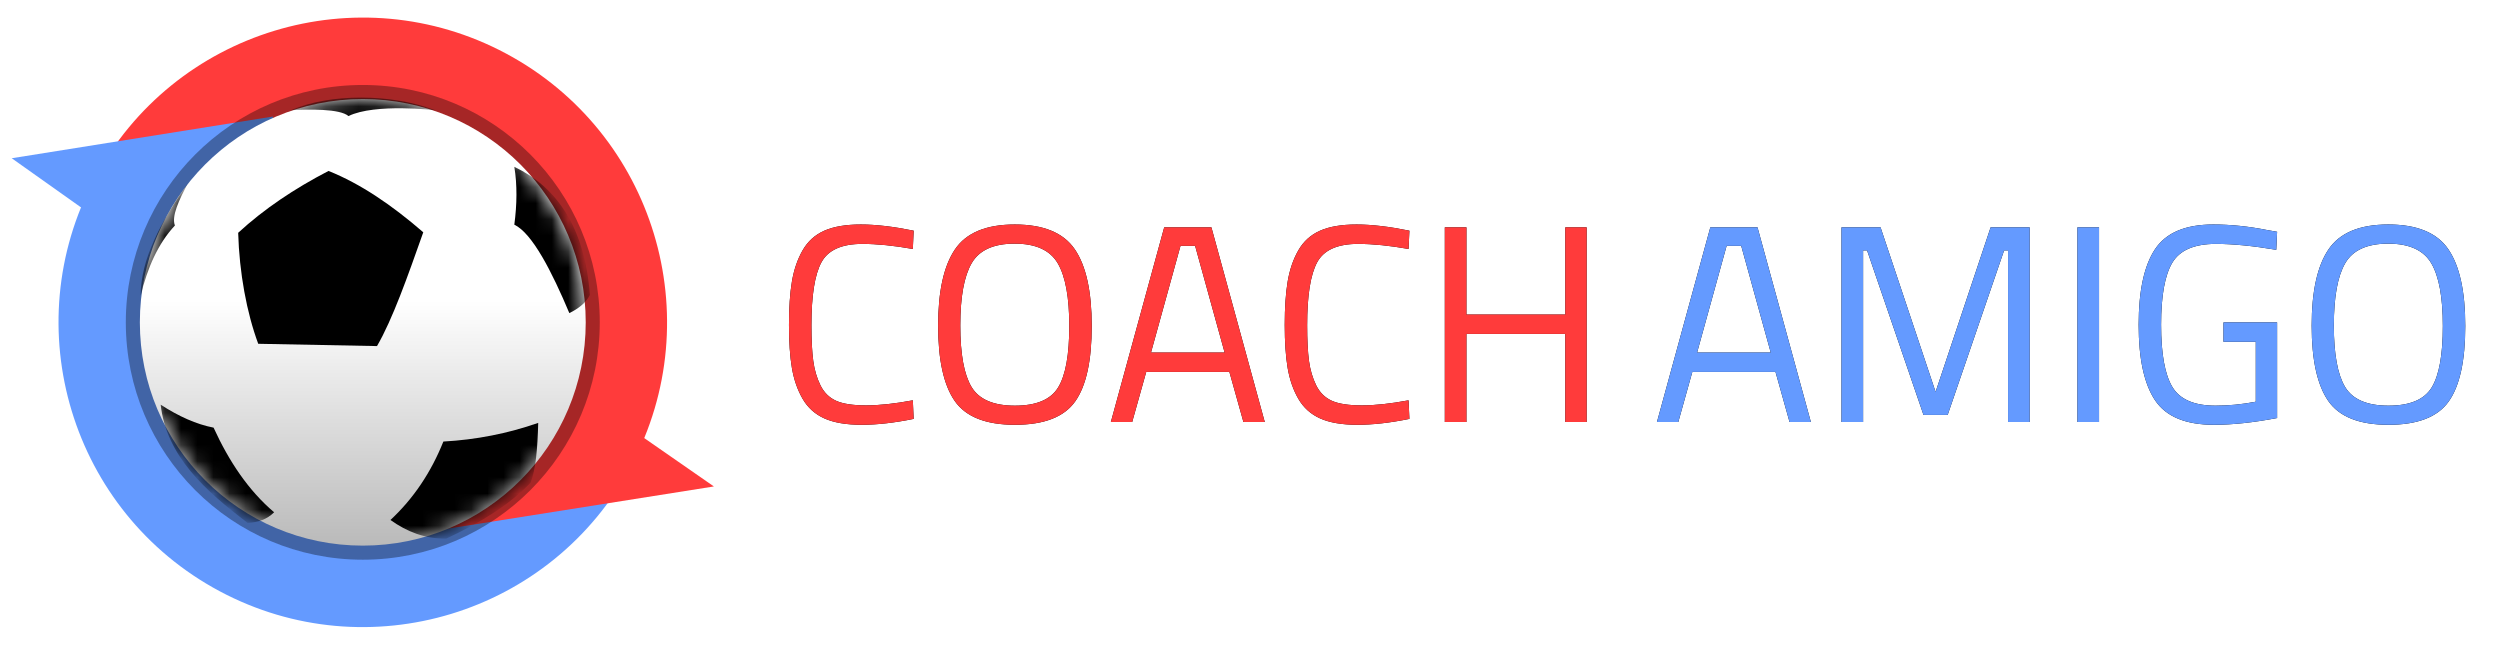 <?xml version="1.0" encoding="UTF-8"?>
<svg width="155px" height="40px" viewBox="0 0 155 40" version="1.1" xmlns="http://www.w3.org/2000/svg" xmlns:xlink="http://www.w3.org/1999/xlink">
    <title>logo-coachamigo</title>
    <defs>
        <filter x="-20.4%" y="-20.4%" width="140.8%" height="140.8%" filterUnits="objectBoundingBox" id="filter-1">
            <feGaussianBlur stdDeviation="2" in="SourceGraphic"></feGaussianBlur>
        </filter>
        <linearGradient x1="50.001%" y1="45.145%" x2="50.001%" y2="99.996%" id="linearGradient-2">
            <stop stop-color="#FFFFFF" offset="0%"></stop>
            <stop stop-color="#BABABA" offset="100%"></stop>
        </linearGradient>
        <ellipse id="path-3" cx="21.767" cy="18.895" rx="13.822" ry="13.844"></ellipse>
        <path d="M55.922,24.881 C54.726,25.125 53.652,25.247 52.7,25.247 C51.748,25.247 50.979,25.116 50.393,24.855 C49.807,24.593 49.354,24.186 49.035,23.634 C48.716,23.081 48.495,22.448 48.373,21.733 C48.251,21.017 48.19,20.125 48.19,19.055 C48.19,17.985 48.251,17.087 48.373,16.36 C48.495,15.634 48.716,14.991 49.035,14.433 C49.354,13.875 49.804,13.468 50.384,13.212 C50.965,12.956 51.719,12.828 52.648,12.828 C53.577,12.828 54.668,12.956 55.922,13.212 L55.87,14.346 C54.697,14.137 53.652,14.032 52.735,14.032 C51.458,14.032 50.614,14.413 50.202,15.174 C49.789,15.936 49.583,17.235 49.583,19.073 C49.583,19.991 49.621,20.73 49.697,21.288 C49.772,21.846 49.92,22.349 50.141,22.797 C50.361,23.244 50.683,23.564 51.107,23.756 C51.531,23.948 52.152,24.044 52.97,24.044 C53.789,24.044 54.755,23.939 55.87,23.73 L55.922,24.881 Z M58.813,19.09 C58.813,20.858 59.045,22.128 59.509,22.901 C59.974,23.674 60.87,24.061 62.2,24.061 C63.529,24.061 64.423,23.683 64.881,22.927 C65.34,22.172 65.569,20.904 65.569,19.125 C65.569,17.346 65.331,16.049 64.855,15.235 C64.379,14.422 63.488,14.015 62.182,14.015 C60.876,14.015 59.988,14.419 59.518,15.227 C59.048,16.035 58.813,17.323 58.813,19.09 Z M66.962,19.125 C66.962,21.276 66.62,22.834 65.935,23.799 C65.25,24.765 64.005,25.247 62.2,25.247 C60.394,25.247 59.149,24.753 58.464,23.765 C57.779,22.776 57.437,21.221 57.437,19.099 C57.437,16.977 57.785,15.401 58.482,14.372 C59.178,13.343 60.415,12.828 62.191,12.828 C63.967,12.828 65.207,13.34 65.909,14.363 C66.611,15.387 66.962,16.974 66.962,19.125 Z M68.147,25.073 L71.455,13.003 L74.381,13.003 L77.689,25.073 L76.366,25.073 L75.495,21.968 L70.341,21.968 L69.47,25.073 L68.147,25.073 Z M72.465,14.154 L70.637,20.765 L75.199,20.765 L73.371,14.154 L72.465,14.154 Z M86.658,24.881 C85.462,25.125 84.388,25.247 83.436,25.247 C82.484,25.247 81.715,25.116 81.129,24.855 C80.542,24.593 80.09,24.186 79.77,23.634 C79.451,23.081 79.231,22.448 79.109,21.733 C78.987,21.017 78.926,20.125 78.926,19.055 C78.926,17.985 78.987,17.087 79.109,16.36 C79.231,15.634 79.451,14.991 79.77,14.433 C80.09,13.875 80.54,13.468 81.12,13.212 C81.7,12.956 82.455,12.828 83.384,12.828 C84.313,12.828 85.404,12.956 86.658,13.212 L86.605,14.346 C85.433,14.137 84.388,14.032 83.471,14.032 C82.194,14.032 81.349,14.413 80.937,15.174 C80.525,15.936 80.319,17.235 80.319,19.073 C80.319,19.991 80.357,20.73 80.432,21.288 C80.508,21.846 80.656,22.349 80.876,22.797 C81.097,23.244 81.419,23.564 81.843,23.756 C82.266,23.948 82.888,24.044 83.706,24.044 C84.524,24.044 85.491,23.939 86.605,23.73 L86.658,24.881 Z M96.322,25.073 L96.322,19.613 L90.193,19.613 L90.193,25.073 L88.852,25.073 L88.852,13.003 L90.193,13.003 L90.193,18.41 L96.322,18.41 L96.322,13.003 L97.646,13.003 L97.646,25.073 L96.322,25.073 Z" id="path-5"></path>
        <path d="M102.005,25.073 L105.314,13.003 L108.239,13.003 L111.548,25.073 L110.225,25.073 L109.354,21.968 L104.199,21.968 L103.329,25.073 L102.005,25.073 Z M106.324,14.154 L104.495,20.765 L109.058,20.765 L107.229,14.154 L106.324,14.154 Z M113.446,25.073 L113.446,13.003 L115.867,13.003 L119.28,23.206 L122.693,13.003 L125.113,13.003 L125.113,25.073 L123.773,25.073 L123.773,14.433 L123.529,14.433 L120.029,24.637 L118.531,24.637 L115.031,14.433 L114.787,14.433 L114.787,25.073 L113.446,25.073 Z M128.074,25.073 L128.074,13.003 L129.415,13.003 L129.415,25.073 L128.074,25.073 Z M137.129,20.102 L137.129,18.898 L140.455,18.898 L140.455,24.828 C138.992,25.108 137.686,25.247 136.537,25.247 C134.784,25.247 133.568,24.741 132.889,23.73 C132.21,22.718 131.87,21.157 131.87,19.047 C131.87,16.936 132.21,15.372 132.889,14.355 C133.568,13.337 134.772,12.828 136.502,12.828 C137.582,12.828 138.702,12.945 139.863,13.177 L140.455,13.282 L140.403,14.398 C138.963,14.154 137.715,14.032 136.659,14.032 C135.324,14.032 134.424,14.419 133.96,15.192 C133.495,15.965 133.263,17.25 133.263,19.047 C133.263,20.843 133.495,22.128 133.96,22.901 C134.424,23.674 135.318,24.061 136.641,24.061 C137.454,24.061 138.284,23.98 139.132,23.817 L139.132,20.102 L137.129,20.102 Z M143.973,19.09 C143.973,20.858 144.205,22.128 144.669,22.901 C145.134,23.674 146.031,24.061 147.36,24.061 C148.689,24.061 149.583,23.683 150.042,22.927 C150.5,22.172 150.729,20.904 150.729,19.125 C150.729,17.346 150.491,16.049 150.015,15.235 C149.539,14.422 148.648,14.015 147.342,14.015 C146.036,14.015 145.148,14.419 144.678,15.227 C144.208,16.035 143.973,17.323 143.973,19.09 Z M152.122,19.125 C152.122,21.276 151.78,22.834 151.095,23.799 C150.41,24.765 149.165,25.247 147.36,25.247 C145.555,25.247 144.309,24.753 143.624,23.765 C142.94,22.776 142.597,21.221 142.597,19.099 C142.597,16.977 142.945,15.401 143.642,14.372 C144.338,13.343 145.575,12.828 147.351,12.828 C149.127,12.828 150.367,13.34 151.069,14.363 C151.771,15.387 152.122,16.974 152.122,19.125 Z" id="path-6"></path>
    </defs>
    <g id="Page-1" stroke="none" stroke-width="1" fill="none" fill-rule="evenodd">
        <g id="brand" transform="translate(0.726, 1.09)">
            <g id="Brand/Logotype">
                <path d="M5.129,9.996 L38.407,27.792 C43.311,18.589 39.84,7.143 30.652,2.231 C21.461,-2.684 10.034,0.793 5.129,9.996 Z" id="Shape" fill="#FF3B3B"></path>
                <path d="M12.882,35.56 C22.073,40.475 33.498,36.997 38.405,27.792 L5.129,9.996 C0.223,19.202 3.695,30.648 12.882,35.56 L12.882,35.56 Z" id="Shape" fill="#649AFF"></path>
                <polygon id="Shape" fill="#FF3B3B" points="43.535 29.07 26.989 31.693 24 15.506"></polygon>
                <polygon id="Shape" fill="#649AFF" points="0 8.721 16.189 6.136 19.178 22.323"></polygon>
                <ellipse id="SCHADUW" fill-opacity="0.351" fill="#000000" style="mix-blend-mode: multiply;" filter="url(#filter-1)" cx="21.767" cy="18.895" rx="14.693" ry="14.717"></ellipse>
                <mask id="mask-4" fill="white">
                    <use xlink:href="#path-3"></use>
                </mask>
                <use id="VERLOOP_BAL_7_" fill="url(#linearGradient-2)" xlink:href="#path-3"></use>
                <g id="MASK_BAL_5_" mask="url(#mask-4)" fill="#000000">
                    <g transform="translate(7.994, 4.959)" id="Shape">
                        <path d="M17.523,8.353 C15.583,6.671 13.627,5.34 11.648,4.549 C9.532,5.646 7.646,6.912 6.047,8.384 C6.118,10.865 6.572,13.324 7.29,15.266 L14.654,15.408 C15.618,13.748 16.547,11.115 17.523,8.353 L17.523,8.353 L17.523,8.353 Z"></path>
                        <path d="M8.276,25.713 C6.694,24.373 5.485,22.571 4.522,20.465 C3.462,20.259 2.364,19.77 1.241,19.041 C1.606,22.246 4.004,24.366 6.626,26.368 C7.28,26.346 7.844,26.144 8.276,25.713 L8.276,25.713 L8.276,25.713 Z"></path>
                        <path d="M15.488,26.19 C16.925,24.854 18.011,23.223 18.769,21.327 C20.802,21.214 22.761,20.829 24.649,20.17 C24.612,21.707 24.502,23.059 24.176,23.875 C22.849,25.273 21.02,26.38 18.948,27.345 C17.629,27.364 16.503,26.916 15.488,26.19 L15.488,26.19 L15.488,26.19 Z"></path>
                        <path d="M26.579,13.363 C25.502,10.81 24.291,8.418 23.168,7.881 C23.335,6.616 23.352,5.417 23.168,4.294 C25.733,5.514 27.54,7.982 27.852,12.241 C27.614,12.713 27.15,13.088 26.579,13.363 L26.579,13.363 L26.579,13.363 Z"></path>
                        <path d="M12.884,1.147 C12.364,0.685 10.411,0.723 9.305,0.784 C11.76,-0.27 15.517,-0.253 18.278,0.784 C18.278,0.784 14.536,0.342 12.884,1.147 Z"></path>
                        <path d="M2.913,5.326 C2.388,6.349 1.9,7.352 2.124,7.932 C1.079,9.051 0.422,10.555 1.43185067e-05,12.28 C-0.005,10.037 1.251,7.698 2.913,5.326 L2.913,5.326 L2.913,5.326 Z"></path>
                    </g>
                </g>
            </g>
            <g id="COACH" fill-rule="nonzero">
                <use fill="#000000" xlink:href="#path-5"></use>
                <use fill="#FF3B3B" xlink:href="#path-5"></use>
            </g>
            <g id="AMIGO" fill-rule="nonzero">
                <use fill="#000000" xlink:href="#path-6"></use>
                <use fill="#649AFF" xlink:href="#path-6"></use>
            </g>
        </g>
    </g>
</svg>